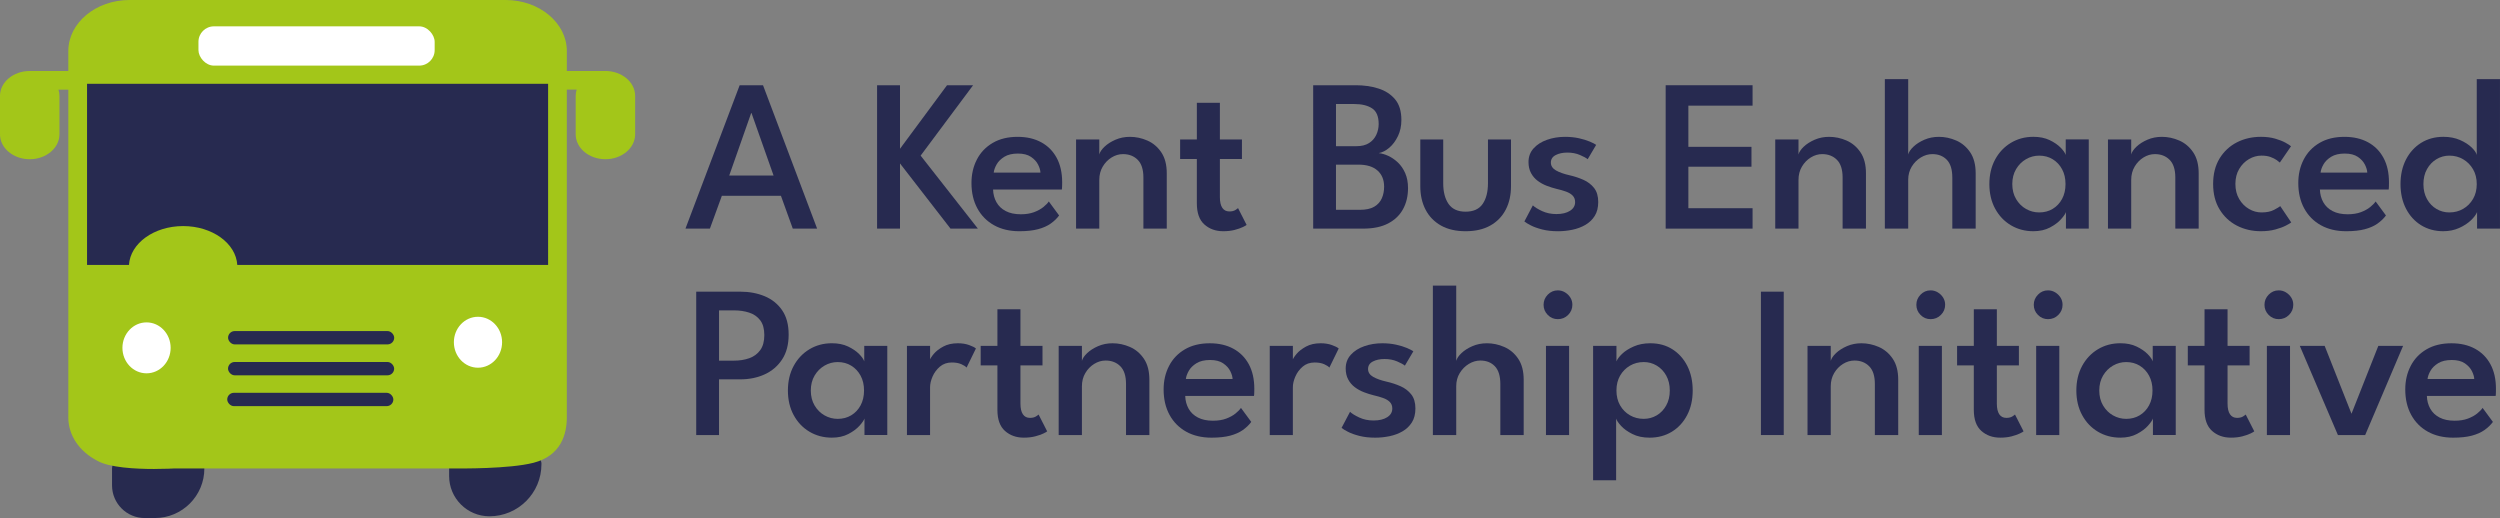 <?xml version="1.0" encoding="UTF-8"?><svg id="uuid-3266c973-f5ce-455f-8bf0-9f4ede3e6d7c" xmlns="http://www.w3.org/2000/svg" width="213" height="44.137" viewBox="0 0 213 44.137"><rect x="0" y="0" width="213" height="44.137" fill="#808080" stroke="none"/><path d="M63.019,7.262h1.99l4.609,12.216h-2.073l-1.009-2.795h-5.034l-1.018,2.795h-2.082l4.618-12.216ZM62.131,14.953h3.776l-1.879-5.321h-.028l-1.869,5.321Z" fill="#272a50" stroke-width="0"/><path d="M78.438,13.259l4.877,6.219h-2.332l-4.303-5.553v5.553h-1.953V7.262h1.953v5.414l4.007-5.414h2.221l-4.47,5.997Z" fill="#272a50" stroke-width="0"/><path d="M84.61,16.146c.012.401.108.762.287,1.083.179.321.443.572.791.754.348.182.776.273,1.282.273.438,0,.816-.06,1.134-.18.318-.12.581-.265.791-.435.21-.17.364-.328.463-.477l.879,1.194c-.191.259-.432.49-.722.694-.29.204-.649.363-1.078.477-.429.114-.958.171-1.587.171-.827,0-1.546-.17-2.156-.509s-1.084-.818-1.421-1.434c-.336-.617-.504-1.339-.504-2.166,0-.741.154-1.408.463-2.004.308-.595.757-1.066,1.347-1.411.589-.346,1.297-.518,2.124-.518.771,0,1.441.154,2.008.463.568.309,1.007.751,1.319,1.328.311.577.467,1.272.467,2.087,0,.05-.002.151-.005.305-.003.154-.011.256-.023.305h-5.858ZM88.645,14.703c-.006-.197-.073-.423-.199-.676-.126-.253-.328-.473-.606-.662-.278-.188-.648-.282-1.111-.282-.475,0-.861.091-1.157.273-.296.182-.515.398-.657.648-.142.25-.225.483-.25.699h3.979Z" fill="#272a50" stroke-width="0"/><path d="M96.262,11.658c.512,0,1.009.105,1.49.315.481.21.878.545,1.189,1.004.311.46.467,1.056.467,1.791v4.711h-1.99v-4.35c0-.685-.162-1.189-.486-1.513-.324-.324-.742-.486-1.254-.486-.339,0-.663.096-.972.287-.309.191-.56.451-.754.778-.194.327-.292.703-.292,1.129v4.155h-1.98v-7.598h1.98v1.277c.056-.21.205-.43.449-.662.244-.231.554-.429.93-.592.376-.163.783-.245,1.222-.245Z" fill="#272a50" stroke-width="0"/><path d="M100.547,11.88h1.425v-3.119h1.962v3.119h1.879v1.666h-1.879v3.248c0,.407.069.713.208.916s.338.305.597.305c.216,0,.387-.04.514-.12.126-.08.202-.136.227-.166l.731,1.434c-.037.037-.145.099-.324.185-.179.086-.41.166-.694.241-.284.074-.608.111-.972.111-.642,0-1.177-.191-1.606-.574-.429-.382-.643-.981-.643-1.795v-3.785h-1.425v-1.666Z" fill="#272a50" stroke-width="0"/><path d="M111.884,7.262h3.646c.672,0,1.303.091,1.892.273.589.182,1.066.488,1.43.916.364.429.546,1.02.546,1.772,0,.506-.097.962-.291,1.37-.194.407-.44.737-.736.99-.296.253-.598.407-.907.463.259.025.532.104.819.236.287.133.558.319.814.56.256.241.464.543.625.907.16.364.241.79.241,1.277,0,.679-.142,1.277-.426,1.795s-.706.924-1.268,1.217c-.562.293-1.265.44-2.11.44h-4.276V7.262ZM113.827,12.454h1.758c.426,0,.777-.088,1.055-.264.278-.176.484-.41.62-.703.136-.293.203-.6.203-.921,0-.648-.188-1.093-.564-1.337-.376-.244-.879-.366-1.509-.366h-1.564v3.591ZM113.827,17.877h2.018c.531,0,.946-.089,1.245-.268.299-.179.514-.418.643-.717.13-.299.194-.628.194-.986,0-.586-.188-1.046-.565-1.379-.376-.333-.916-.5-1.62-.5h-1.916v3.85Z" fill="#272a50" stroke-width="0"/><path d="M122.962,15.61c0,.741.153,1.33.458,1.768.306.438.788.657,1.448.657.666,0,1.151-.219,1.453-.657.302-.438.454-1.027.454-1.768v-3.73h1.962v3.98c0,.765-.151,1.436-.454,2.013-.302.577-.74,1.026-1.314,1.347-.574.321-1.274.481-2.101.481-.821,0-1.518-.16-2.091-.481-.574-.321-1.012-.77-1.314-1.347-.302-.577-.454-1.248-.454-2.013v-3.98h1.953v3.73Z" fill="#272a50" stroke-width="0"/><path d="M133.336,11.658c.426,0,.821.04,1.185.12s.676.176.935.287c.259.111.438.204.537.278l-.722,1.222c-.123-.105-.344-.225-.661-.361-.318-.136-.674-.204-1.069-.204s-.728.071-1,.213c-.272.142-.407.355-.407.639,0,.278.143.5.43.666.287.166.677.305,1.171.416.407.093.796.221,1.166.384.37.164.674.395.912.694.237.299.356.699.356,1.199,0,.475-.1.871-.301,1.189-.2.318-.467.572-.8.764-.333.191-.702.328-1.106.412-.404.083-.81.125-1.217.125-.5,0-.946-.049-1.337-.148-.392-.099-.717-.214-.976-.347s-.444-.245-.555-.338l.722-1.37c.16.154.423.316.787.486.364.17.771.254,1.222.254.481,0,.867-.093,1.157-.278s.435-.432.435-.74c0-.228-.069-.413-.208-.555-.139-.142-.328-.256-.569-.342s-.509-.164-.805-.231c-.277-.068-.557-.156-.838-.264-.281-.108-.538-.25-.773-.426-.235-.176-.423-.396-.565-.662s-.213-.577-.213-.935c0-.456.145-.845.435-1.166.29-.321.672-.564,1.148-.731.475-.166.984-.25,1.527-.25Z" fill="#272a50" stroke-width="0"/><path d="M141.915,7.262h7.404v1.74h-5.47v3.508h5.377v1.694h-5.377v3.535h5.47v1.74h-7.404V7.262Z" fill="#272a50" stroke-width="0"/><path d="M155.834,11.658c.512,0,1.009.105,1.49.315.481.21.878.545,1.189,1.004s.467,1.056.467,1.791v4.711h-1.99v-4.35c0-.685-.162-1.189-.486-1.513-.324-.324-.742-.486-1.254-.486-.339,0-.663.096-.972.287-.309.191-.56.451-.754.778-.194.327-.292.703-.292,1.129v4.155h-1.981v-7.598h1.981v1.277c.056-.21.205-.43.449-.662.244-.231.554-.429.93-.592.376-.163.783-.245,1.222-.245Z" fill="#272a50" stroke-width="0"/><path d="M165.19,11.658c.506,0,.999.105,1.481.315.481.21.878.545,1.189,1.004.311.46.467,1.056.467,1.791v4.711h-1.99v-4.35c0-.685-.156-1.189-.467-1.513-.312-.324-.724-.486-1.236-.486-.339,0-.666.096-.981.287-.315.191-.572.451-.773.778-.201.327-.301.703-.301,1.129v4.155h-1.99V6.744h1.99v6.414c.056-.21.205-.43.449-.662.244-.231.553-.429.93-.592.376-.163.787-.245,1.231-.245Z" fill="#272a50" stroke-width="0"/><path d="M176.018,19.478v-1.407c-.049.148-.19.352-.421.611-.232.259-.546.494-.944.703s-.868.315-1.411.315c-.71,0-1.348-.17-1.916-.509-.568-.339-1.015-.811-1.342-1.416-.327-.605-.49-1.302-.49-2.091s.163-1.487.49-2.092c.327-.605.774-1.078,1.342-1.421.568-.342,1.206-.514,1.916-.514.531,0,.99.093,1.379.278.389.185.702.398.939.639s.384.45.44.629v-1.324h1.962v7.598h-1.944ZM171.447,15.684c0,.487.108.913.324,1.277s.498.645.847.842c.348.198.723.296,1.124.296.432,0,.816-.102,1.152-.305.336-.204.602-.486.796-.847.194-.361.292-.782.292-1.263s-.097-.902-.292-1.263c-.194-.361-.46-.645-.796-.851-.336-.207-.72-.31-1.152-.31-.401,0-.776.1-1.124.301-.349.201-.631.483-.847.847-.216.364-.324.79-.324,1.277Z" fill="#272a50" stroke-width="0"/><path d="M184.181,11.658c.512,0,1.009.105,1.49.315.481.21.878.545,1.189,1.004s.467,1.056.467,1.791v4.711h-1.99v-4.35c0-.685-.162-1.189-.486-1.513-.324-.324-.742-.486-1.254-.486-.339,0-.663.096-.972.287-.309.191-.56.451-.754.778-.194.327-.292.703-.292,1.129v4.155h-1.981v-7.598h1.981v1.277c.056-.21.205-.43.449-.662.244-.231.554-.429.93-.592.376-.163.783-.245,1.222-.245Z" fill="#272a50" stroke-width="0"/><path d="M192.677,18.099c.438,0,.794-.072,1.069-.218.275-.145.452-.251.532-.319l.935,1.388c-.074.062-.229.153-.463.273s-.532.23-.893.328c-.361.099-.77.148-1.226.148-.753,0-1.436-.159-2.05-.477-.614-.318-1.104-.777-1.471-1.379s-.551-1.325-.551-2.17c0-.851.184-1.576.551-2.175.367-.598.858-1.055,1.471-1.37.614-.315,1.297-.472,2.05-.472.45,0,.853.051,1.208.153.355.102.649.218.884.347.234.13.392.231.472.305l-.953,1.388c-.043-.043-.131-.112-.264-.208-.133-.095-.307-.184-.523-.264-.216-.08-.475-.12-.778-.12-.37,0-.725.099-1.064.296-.339.198-.617.477-.833.838-.216.361-.324.788-.324,1.282s.108.922.324,1.287c.216.364.494.645.833.842.339.198.694.296,1.064.296Z" fill="#272a50" stroke-width="0"/><path d="M197.656,16.146c.012.401.108.762.287,1.083.179.321.443.572.791.754.348.182.776.273,1.282.273.438,0,.816-.06,1.134-.18.318-.12.581-.265.791-.435.21-.17.364-.328.463-.477l.879,1.194c-.191.259-.432.49-.722.694s-.649.363-1.078.477-.958.171-1.587.171c-.827,0-1.545-.17-2.156-.509s-1.084-.818-1.421-1.434c-.337-.617-.505-1.339-.505-2.166,0-.741.154-1.408.463-2.004.308-.595.757-1.066,1.346-1.411.589-.346,1.297-.518,2.124-.518.771,0,1.441.154,2.008.463.568.309,1.007.751,1.319,1.328.311.577.467,1.272.467,2.087,0,.05-.002.151-.004.305-.003.154-.011.256-.023.305h-5.858ZM201.691,14.703c-.006-.197-.073-.423-.199-.676-.127-.253-.328-.473-.606-.662-.278-.188-.648-.282-1.11-.282-.475,0-.861.091-1.157.273-.296.182-.515.398-.657.648-.142.25-.225.483-.25.699h3.979Z" fill="#272a50" stroke-width="0"/><path d="M208.178,19.7c-.716,0-1.348-.17-1.897-.509-.549-.339-.98-.811-1.291-1.416-.311-.605-.467-1.302-.467-2.091s.156-1.487.467-2.092c.311-.605.742-1.078,1.291-1.421.549-.342,1.182-.514,1.897-.514.53,0,1.002.091,1.416.273.413.182.743.393.99.634.247.24.392.453.435.639v-6.46h1.98v12.735h-1.953v-1.407c-.086.216-.262.45-.527.703-.266.253-.6.471-1.004.652-.404.182-.85.273-1.337.273ZM208.687,18.099c.432,0,.824-.102,1.175-.305.352-.204.632-.486.842-.847.21-.361.315-.782.315-1.263s-.105-.902-.315-1.263c-.21-.361-.49-.645-.842-.851-.352-.207-.743-.31-1.175-.31-.395,0-.76.1-1.097.301-.336.201-.606.483-.81.847-.203.364-.305.79-.305,1.277s.102.913.305,1.277c.204.364.474.645.81.842.336.198.702.296,1.097.296Z" fill="#272a50" stroke-width="0"/><path d="M59.318,24.85h3.757c.765,0,1.458.13,2.078.389.62.259,1.115.657,1.485,1.194.37.537.555,1.228.555,2.073s-.185,1.55-.555,2.115c-.37.565-.865.989-1.485,1.273-.62.284-1.313.426-2.078.426h-1.814v4.748h-1.943v-12.216ZM61.261,30.727h1.277c.475,0,.908-.069,1.3-.208.392-.139.703-.369.935-.689.231-.321.347-.746.347-1.277,0-.537-.116-.958-.347-1.263s-.543-.523-.935-.652c-.392-.13-.825-.194-1.3-.194h-1.277v4.285Z" fill="#272a50" stroke-width="0"/><path d="M73.653,37.066v-1.407c-.049.148-.19.352-.421.611-.231.259-.546.494-.944.703s-.868.315-1.411.315c-.71,0-1.348-.17-1.916-.509-.568-.339-1.015-.811-1.342-1.416-.327-.605-.49-1.302-.49-2.091s.163-1.487.49-2.092c.327-.605.774-1.078,1.342-1.421.568-.342,1.206-.514,1.916-.514.531,0,.99.093,1.379.278.389.185.702.398.939.639s.384.45.44.629v-1.324h1.962v7.598h-1.943ZM69.081,33.272c0,.487.108.913.324,1.277.216.364.498.645.847.842.349.198.723.296,1.124.296.432,0,.816-.102,1.152-.305.336-.204.602-.486.796-.847.194-.361.292-.782.292-1.263s-.097-.902-.292-1.263c-.194-.361-.46-.645-.796-.851-.336-.207-.72-.31-1.152-.31-.401,0-.776.1-1.124.301s-.631.483-.847.847c-.216.364-.324.79-.324,1.277Z" fill="#272a50" stroke-width="0"/><path d="M79.243,37.066h-1.971v-7.598h1.971v1.268h-.046c.043-.154.162-.347.356-.579.194-.231.464-.441.81-.629s.762-.282,1.249-.282c.352,0,.666.05.944.148.278.099.475.197.592.296l-.796,1.629c-.08-.099-.23-.196-.449-.292-.219-.096-.489-.143-.81-.143-.401,0-.739.117-1.013.352-.275.235-.483.515-.625.842-.142.327-.213.632-.213.916v4.072Z" fill="#272a50" stroke-width="0"/><path d="M83.555,29.468h1.425v-3.119h1.962v3.119h1.879v1.666h-1.879v3.248c0,.407.069.713.208.916s.338.305.597.305c.216,0,.387-.04.514-.12.126-.08.202-.136.227-.166l.731,1.434c-.037.037-.145.099-.324.185-.179.086-.41.166-.694.241-.284.074-.608.111-.972.111-.642,0-1.177-.191-1.606-.574-.429-.382-.643-.981-.643-1.795v-3.785h-1.425v-1.666Z" fill="#272a50" stroke-width="0"/><path d="M94.781,29.246c.512,0,1.009.105,1.49.315.481.21.878.545,1.189,1.004.311.46.467,1.056.467,1.791v4.711h-1.99v-4.35c0-.685-.162-1.189-.486-1.513-.324-.324-.742-.486-1.254-.486-.339,0-.663.096-.972.287-.309.191-.56.451-.754.778-.194.327-.292.703-.292,1.129v4.155h-1.98v-7.598h1.98v1.277c.056-.21.205-.43.449-.662.244-.231.554-.429.93-.592.376-.163.783-.245,1.222-.245Z" fill="#272a50" stroke-width="0"/><path d="M100.981,33.735c.012.401.108.762.287,1.083.179.321.443.572.791.754.348.182.776.273,1.282.273.438,0,.816-.06,1.134-.18.318-.12.581-.265.791-.435.21-.17.364-.328.463-.477l.879,1.194c-.191.259-.432.49-.722.694-.29.204-.649.363-1.078.477-.429.114-.958.171-1.587.171-.827,0-1.546-.17-2.156-.509s-1.084-.818-1.421-1.434c-.336-.617-.504-1.339-.504-2.166,0-.741.154-1.408.463-2.004.308-.595.757-1.066,1.347-1.411.589-.346,1.297-.518,2.124-.518.771,0,1.441.154,2.008.463.568.309,1.007.751,1.319,1.328.311.577.467,1.272.467,2.087,0,.05-.002.151-.005.305-.003.154-.011.256-.023.305h-5.858ZM105.016,32.291c-.006-.197-.073-.423-.199-.676-.126-.253-.328-.473-.606-.662-.278-.188-.648-.282-1.111-.282-.475,0-.861.091-1.157.273-.296.182-.515.398-.657.648-.142.25-.225.483-.25.699h3.979Z" fill="#272a50" stroke-width="0"/><path d="M110.153,37.066h-1.971v-7.598h1.971v1.268h-.046c.043-.154.162-.347.356-.579.194-.231.464-.441.81-.629s.762-.282,1.249-.282c.352,0,.666.05.944.148.278.099.475.197.592.296l-.796,1.629c-.08-.099-.23-.196-.449-.292-.219-.096-.489-.143-.81-.143-.401,0-.739.117-1.013.352-.275.235-.483.515-.625.842-.142.327-.213.632-.213.916v4.072Z" fill="#272a50" stroke-width="0"/><path d="M117.76,29.246c.426,0,.821.04,1.185.12s.676.176.935.287c.259.111.438.204.537.278l-.722,1.222c-.123-.105-.344-.225-.661-.361-.318-.136-.674-.204-1.069-.204s-.728.071-1,.213c-.272.142-.407.355-.407.639,0,.278.143.5.43.666.287.166.677.305,1.171.416.407.093.796.221,1.166.384.37.164.674.395.912.694.237.299.356.699.356,1.199,0,.475-.1.871-.301,1.189-.2.318-.467.572-.8.764-.333.191-.702.328-1.106.412-.404.083-.81.125-1.217.125-.5,0-.946-.049-1.337-.148-.392-.099-.717-.214-.976-.347s-.444-.245-.555-.338l.722-1.37c.16.154.423.316.787.486.364.17.771.254,1.222.254.481,0,.867-.093,1.157-.278s.435-.432.435-.74c0-.228-.069-.413-.208-.555-.139-.142-.328-.256-.569-.342s-.509-.164-.805-.231c-.277-.068-.557-.156-.837-.264-.281-.108-.538-.25-.773-.426-.235-.176-.423-.396-.565-.662-.142-.265-.213-.577-.213-.935,0-.456.145-.845.435-1.166.29-.321.672-.564,1.148-.731.475-.166.984-.25,1.527-.25Z" fill="#272a50" stroke-width="0"/><path d="M126.681,29.246c.506,0,.999.105,1.481.315.481.21.878.545,1.189,1.004.311.46.467,1.056.467,1.791v4.711h-1.99v-4.35c0-.685-.156-1.189-.467-1.513-.312-.324-.724-.486-1.236-.486-.339,0-.666.096-.981.287-.315.191-.572.451-.773.778-.201.327-.301.703-.301,1.129v4.155h-1.99v-12.735h1.99v6.414c.056-.21.205-.43.449-.662.244-.231.553-.429.93-.592.376-.163.787-.245,1.231-.245Z" fill="#272a50" stroke-width="0"/><path d="M132.725,27.192c-.333,0-.619-.12-.856-.361s-.356-.527-.356-.861.119-.622.356-.865.523-.366.856-.366c.222,0,.427.057.616.171.188.114.339.262.454.444.114.182.171.387.171.616,0,.333-.121.62-.361.861-.24.241-.534.361-.879.361ZM131.716,37.066v-7.598h1.971v7.598h-1.971Z" fill="#272a50" stroke-width="0"/><path d="M137.694,40.916h-1.962v-11.448h1.99v1.324c.068-.185.227-.398.476-.639.25-.241.582-.452.995-.634.413-.182.886-.273,1.416-.273.716,0,1.344.171,1.883.514s.962.816,1.268,1.421c.305.605.458,1.302.458,2.092s-.157,1.487-.472,2.091c-.315.605-.748,1.077-1.3,1.416s-1.186.509-1.902.509c-.562,0-1.049-.103-1.462-.31-.413-.207-.737-.44-.972-.699-.234-.259-.373-.466-.416-.62v5.257ZM142.266,33.272c0-.487-.102-.913-.306-1.277-.203-.364-.474-.646-.81-.847-.336-.201-.705-.301-1.106-.301-.432,0-.824.104-1.175.31-.352.207-.631.49-.838.851s-.31.782-.31,1.263.103.902.31,1.263c.207.361.486.643.838.847s.743.305,1.175.305c.401,0,.77-.099,1.106-.296.336-.197.606-.478.81-.842.204-.364.306-.79.306-1.277Z" fill="#272a50" stroke-width="0"/><path d="M150.031,24.85h1.944v12.216h-1.944v-12.216Z" fill="#272a50" stroke-width="0"/><path d="M158.582,29.246c.512,0,1.009.105,1.49.315.481.21.878.545,1.189,1.004s.467,1.056.467,1.791v4.711h-1.99v-4.35c0-.685-.162-1.189-.486-1.513s-.742-.486-1.254-.486c-.339,0-.663.096-.972.287-.309.191-.56.451-.754.778-.194.327-.292.703-.292,1.129v4.155h-1.98v-7.598h1.98v1.277c.056-.21.205-.43.449-.662.244-.231.554-.429.93-.592.376-.163.784-.245,1.222-.245Z" fill="#272a50" stroke-width="0"/><path d="M164.486,27.192c-.333,0-.619-.12-.856-.361-.238-.241-.356-.527-.356-.861s.119-.622.356-.865c.237-.244.523-.366.856-.366.222,0,.427.057.615.171.188.114.339.262.454.444.114.182.171.387.171.616,0,.333-.12.62-.361.861-.24.241-.534.361-.879.361ZM163.478,37.066v-7.598h1.971v7.598h-1.971Z" fill="#272a50" stroke-width="0"/><path d="M166.744,29.468h1.425v-3.119h1.962v3.119h1.879v1.666h-1.879v3.248c0,.407.069.713.208.916.139.204.338.305.597.305.216,0,.387-.04.514-.12.126-.08.202-.136.227-.166l.731,1.434c-.037.037-.145.099-.324.185-.179.086-.41.166-.694.241-.284.074-.608.111-.972.111-.642,0-1.177-.191-1.606-.574-.429-.382-.643-.981-.643-1.795v-3.785h-1.425v-1.666Z" fill="#272a50" stroke-width="0"/><path d="M174.49,27.192c-.333,0-.619-.12-.856-.361-.238-.241-.356-.527-.356-.861s.119-.622.356-.865c.237-.244.523-.366.856-.366.222,0,.427.057.615.171.188.114.339.262.454.444.114.182.171.387.171.616,0,.333-.12.62-.361.861-.24.241-.534.361-.879.361ZM173.481,37.066v-7.598h1.971v7.598h-1.971Z" fill="#272a50" stroke-width="0"/><path d="M183.43,37.066v-1.407c-.05.148-.19.352-.421.611-.231.259-.546.494-.944.703s-.868.315-1.411.315c-.709,0-1.348-.17-1.916-.509-.568-.339-1.015-.811-1.342-1.416-.327-.605-.491-1.302-.491-2.091s.164-1.487.491-2.092c.327-.605.774-1.078,1.342-1.421.568-.342,1.206-.514,1.916-.514.531,0,.99.093,1.379.278.389.185.702.398.939.639s.384.45.44.629v-1.324h1.962v7.598h-1.943ZM178.858,33.272c0,.487.108.913.324,1.277.216.364.498.645.847.842.349.198.723.296,1.124.296.432,0,.816-.102,1.152-.305.336-.204.602-.486.796-.847.194-.361.292-.782.292-1.263s-.097-.902-.292-1.263-.46-.645-.796-.851c-.336-.207-.72-.31-1.152-.31-.401,0-.776.1-1.124.301s-.631.483-.847.847c-.216.364-.324.79-.324,1.277Z" fill="#272a50" stroke-width="0"/><path d="M186.401,29.468h1.425v-3.119h1.962v3.119h1.879v1.666h-1.879v3.248c0,.407.069.713.208.916s.338.305.597.305c.216,0,.387-.04.514-.12.126-.08.202-.136.227-.166l.731,1.434c-.037.037-.145.099-.324.185-.179.086-.41.166-.694.241-.284.074-.608.111-.972.111-.642,0-1.177-.191-1.606-.574-.429-.382-.643-.981-.643-1.795v-3.785h-1.425v-1.666Z" fill="#272a50" stroke-width="0"/><path d="M194.146,27.192c-.333,0-.618-.12-.856-.361s-.356-.527-.356-.861.119-.622.356-.865.523-.366.856-.366c.222,0,.427.057.616.171.188.114.339.262.454.444.114.182.171.387.171.616,0,.333-.12.62-.361.861s-.534.361-.879.361ZM193.138,37.066v-7.598h1.971v7.598h-1.971Z" fill="#272a50" stroke-width="0"/><path d="M195.942,29.468h2.119l2.286,5.784,2.286-5.784h2.11l-3.23,7.598h-2.323l-3.248-7.598Z" fill="#272a50" stroke-width="0"/><path d="M206.77,33.735c.012.401.108.762.287,1.083.179.321.443.572.791.754.348.182.776.273,1.282.273.438,0,.816-.06,1.134-.18.318-.12.581-.265.791-.435.21-.17.364-.328.463-.477l.879,1.194c-.191.259-.432.49-.722.694s-.649.363-1.078.477-.958.171-1.587.171c-.827,0-1.545-.17-2.156-.509s-1.084-.818-1.421-1.434c-.337-.617-.505-1.339-.505-2.166,0-.741.154-1.408.463-2.004.308-.595.757-1.066,1.346-1.411.589-.346,1.297-.518,2.124-.518.771,0,1.441.154,2.008.463.568.309,1.007.751,1.319,1.328.311.577.467,1.272.467,2.087,0,.05-.002.151-.004.305-.003.154-.011.256-.023.305h-5.858ZM210.805,32.291c-.006-.197-.073-.423-.199-.676-.127-.253-.328-.473-.606-.662-.278-.188-.648-.282-1.11-.282-.475,0-.861.091-1.157.273-.296.182-.515.398-.657.648-.142.25-.225.483-.25.699h3.979Z" fill="#272a50" stroke-width="0"/><path d="M38.839,38.915h6.719c.316,0,.573.257.573.573v.067c0,2.447-1.986,4.433-4.433,4.433h-.001c-1.894,0-3.432-1.538-3.432-3.432v-1.068c0-.316.257-.573.573-.573Z" fill="#272a4f" stroke-width="0"/><path d="M10.4,39.064h6.156c.472,0,.855.383.855.855h0c0,2.328-1.89,4.218-4.217,4.218h-.865c-1.537,0-2.784-1.248-2.784-2.784v-1.433c0-.472.383-.855.855-.855Z" fill="#272a4f" stroke-width="0"/><path d="M13.156,39.957c-1.588,0-3.85-.113-4.869-.702-1.544-.801-2.466-2.181-2.466-3.691V7.637h-.838c.055.175.082.354.082.534v3.273c0,1.17-1.136,2.122-2.533,2.122s-2.533-.952-2.533-2.122v-3.273c0-1.17,1.136-2.122,2.533-2.122h3.289v-1.699C5.822,1.951,8.162,0,11.038,0h32.039c2.876,0,5.217,1.951,5.217,4.349v1.699h3.288c1.397,0,2.533.952,2.533,2.122v3.273c0,1.17-1.136,2.122-2.533,2.122s-2.533-.952-2.533-2.122v-3.273c0-.179.028-.358.083-.534h-.839v27.927c0,1.43-.491,3.261-2.833,3.865-2.072.535-6.369.487-6.551.484H14.866c-.09.005-.786.043-1.71.043Z" fill="#a3c619" stroke-width="0"/><ellipse cx="12.485" cy="29.637" rx="2.054" ry="2.17" fill="#fff" stroke-width="0"/><ellipse cx="40.724" cy="29.159" rx="2.054" ry="2.17" fill="#fff" stroke-width="0"/><rect x="19.432" y="28.207" width="14.153" height="1.136" rx=".568" ry=".568" fill="#272a50" stroke-width="0"/><rect x="19.36" y="33.467" width="14.153" height="1.136" rx=".568" ry=".568" fill="#272a50" stroke-width="0"/><rect x="19.428" y="30.841" width="14.153" height="1.136" rx=".568" ry=".568" fill="#272a50" stroke-width="0"/><rect x="16.908" y="2.244" width="20.125" height="3.347" rx="1.319" ry="1.319" fill="#fff" stroke-width="0"/><path d="M7.416,7.142v15.43h3.572c.113-1.842,2.132-3.31,4.614-3.31s4.501,1.468,4.614,3.31h26.483V7.142H7.416Z" fill="#272a50" stroke-width="0"/></svg>